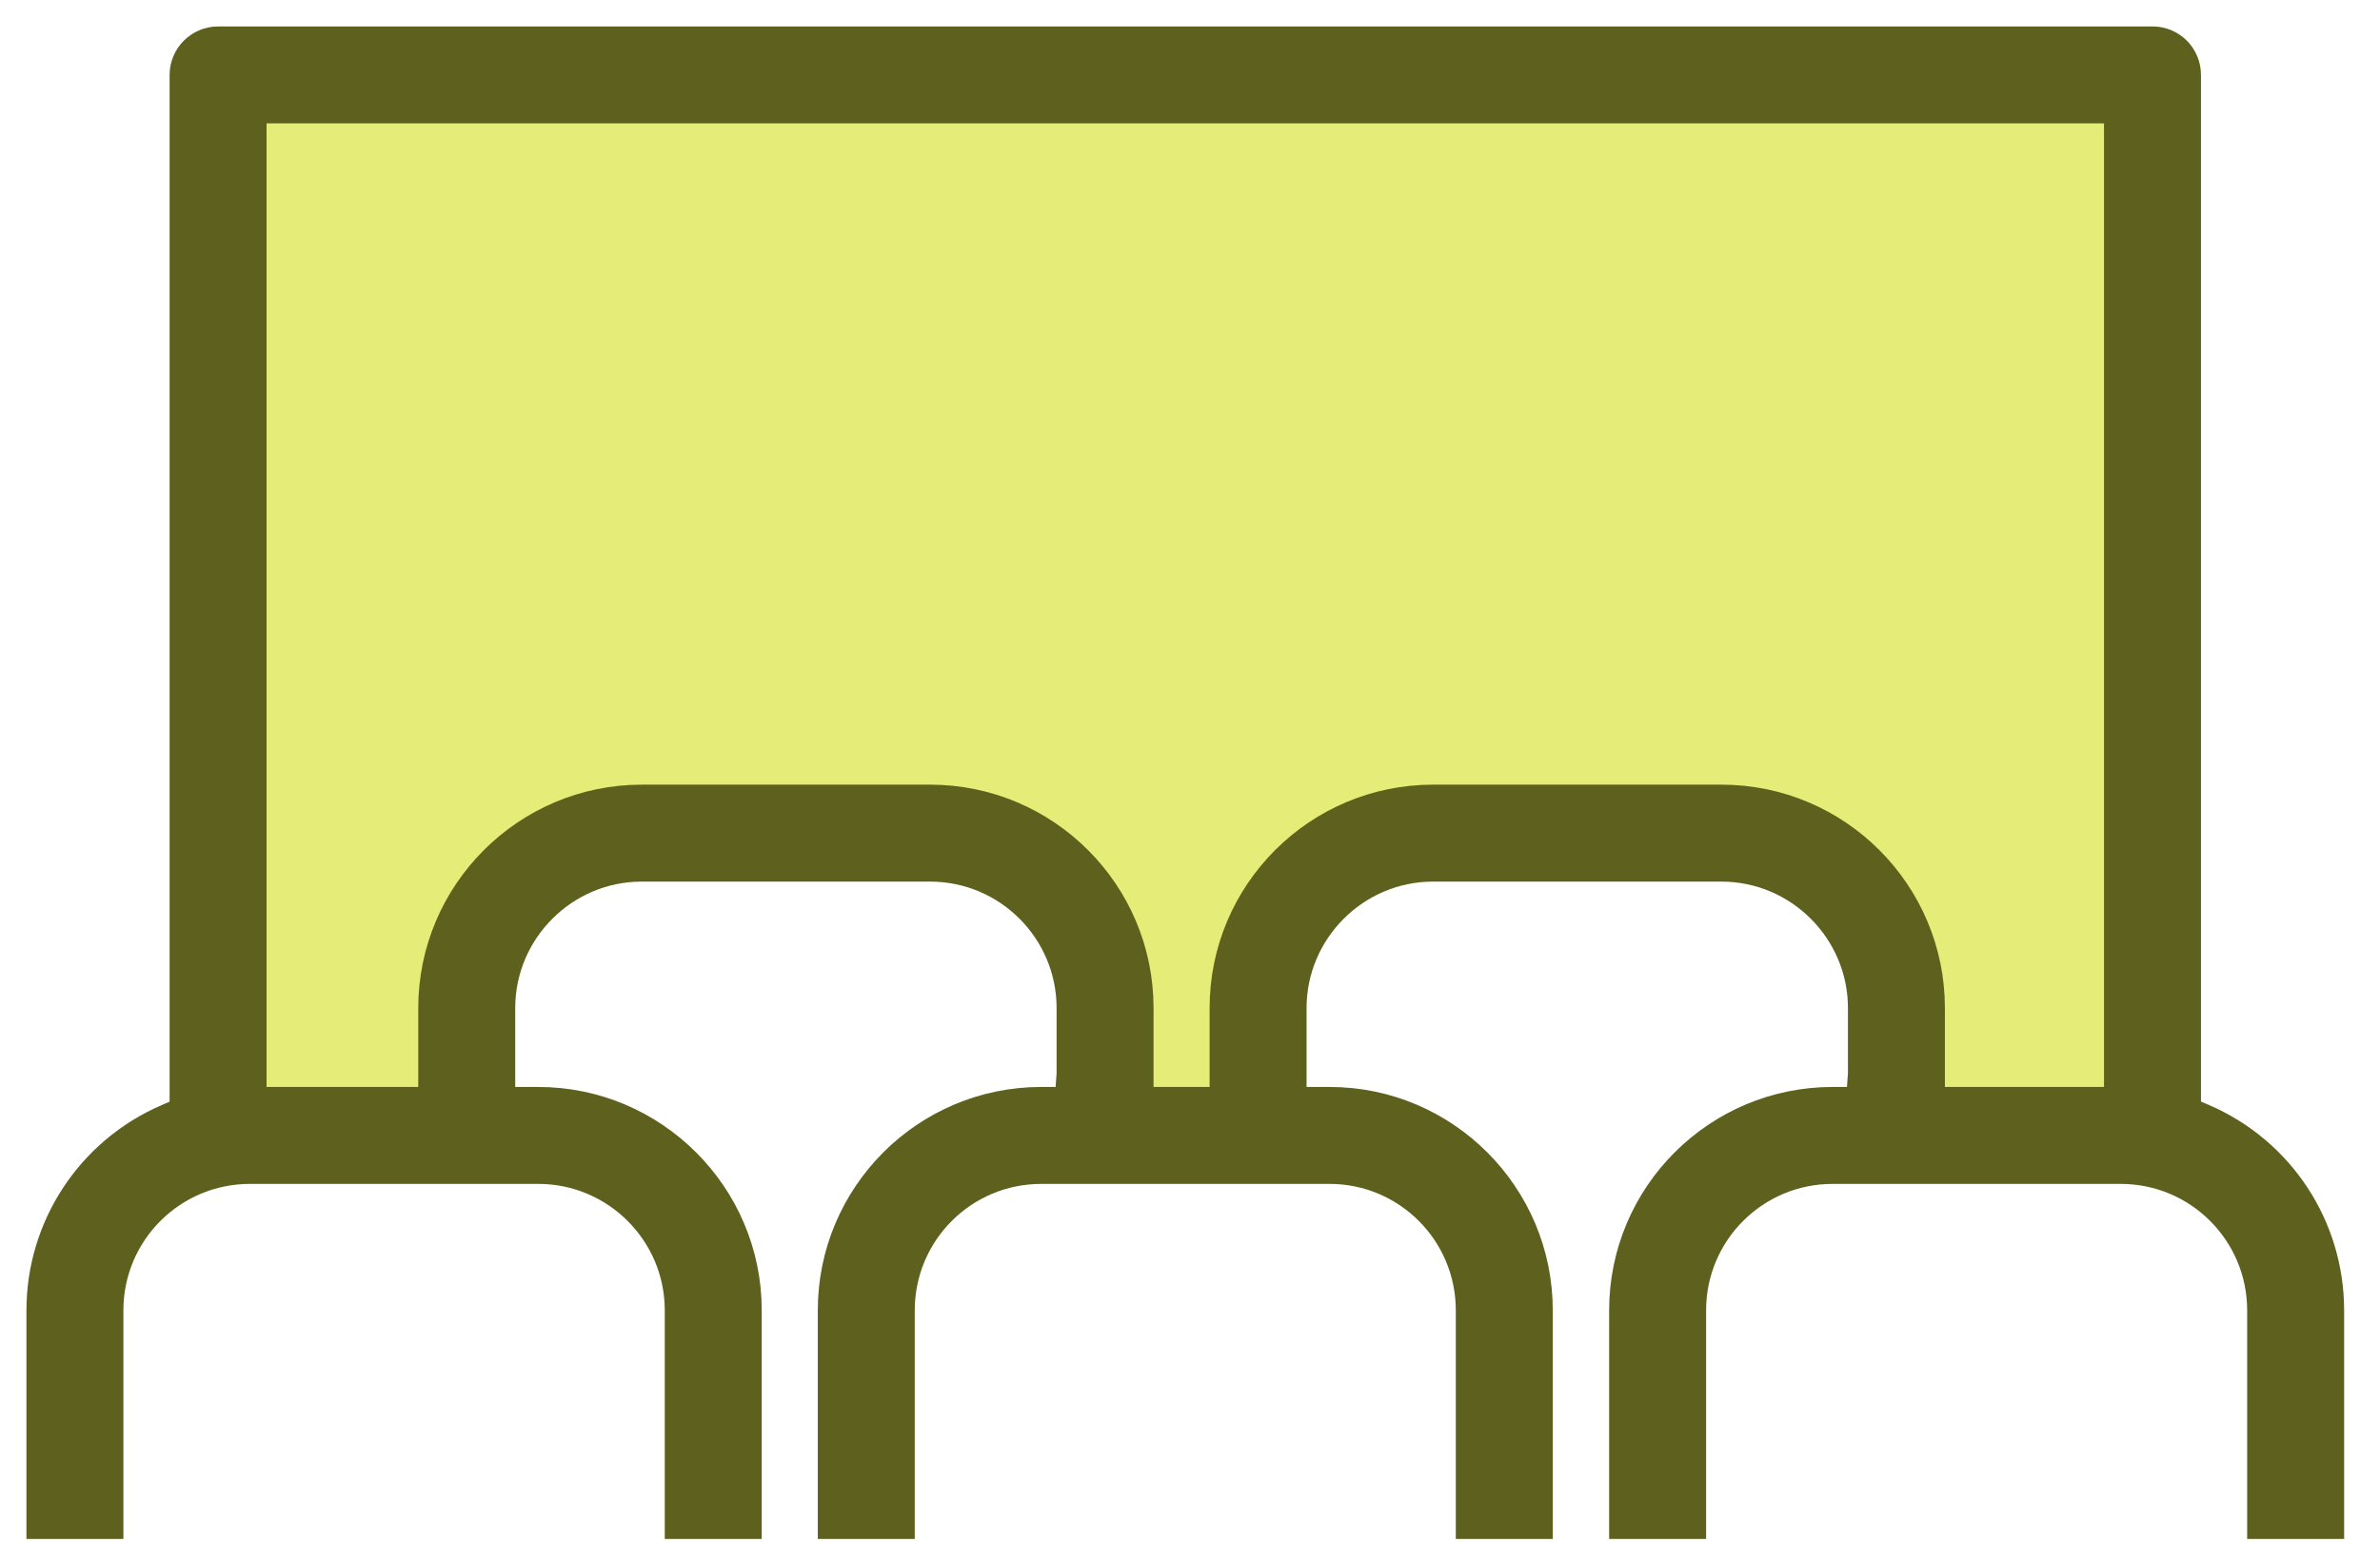 <?xml version="1.0" encoding="UTF-8"?>
<svg width="54px" height="35px" viewBox="0 0 54 35" version="1.1" xmlns="http://www.w3.org/2000/svg" xmlns:xlink="http://www.w3.org/1999/xlink">
    <!-- Generator: sketchtool 59.1 (101010) - https://sketch.com -->
    <title>94FFF635-89AB-45B6-B159-4A0F52FB59E8</title>
    <desc>Created with sketchtool.</desc>
    <g id="Design" stroke="none" stroke-width="1" fill="none" fill-rule="evenodd">
        <g id="Style-guide" transform="translate(-697, -5923)">
            <g id="Distributor-Insurance" transform="translate(697, 5914)">
                <rect id="Rectangle-Copy-4" x="0" y="0" width="54" height="54"></rect>
                <g id="Group-3" transform="translate(1, 10)">
                    <path d="M47.138,24.066 L42.728,24.066 L42.728,21.875 C42.728,19.299 40.635,17.206 38.059,17.206 L31.514,17.206 C28.938,17.206 26.845,19.299 26.845,21.875 L26.845,24.066 L24.773,24.066 L24.773,21.875 C24.773,19.299 22.68,17.206 20.104,17.206 L13.559,17.206 C10.99,17.206 8.89,19.299 8.89,21.875 L8.89,24.066 L4.648,24.066 L4.648,1.4 L47.138,1.4 L47.138,24.066 Z" id="Path" fill="#E5EC77"></path>
                    <path d="M47.138,24.066 L42.728,24.066 L42.728,21.875 C42.728,19.299 40.635,17.206 38.059,17.206 L31.514,17.206 C28.938,17.206 26.845,19.299 26.845,21.875 L26.845,24.066 L24.773,24.066 L24.773,21.875 C24.773,19.299 22.68,17.206 20.104,17.206 L13.559,17.206 C10.99,17.206 8.89,19.299 8.89,21.875 L8.89,24.066 L4.648,24.066 L4.648,1.4 L47.138,1.4 L47.138,24.066 Z M48.965,24.444 L48.538,24.262 L48.538,0.7 C48.538,0.315 48.23,-0 47.838,-0 L3.948,-0 C3.563,-0 3.248,0.315 3.248,0.7 L3.248,24.262 L2.828,24.444 C1.106,25.186 -0,26.873 -0,28.735 L-0,33.523 L1.4,33.523 L1.4,28.735 C1.4,26.929 2.863,25.466 4.669,25.466 L11.214,25.466 C13.013,25.466 14.483,26.929 14.483,28.735 L14.483,33.523 L15.883,33.523 L15.883,28.735 C15.883,26.159 13.783,24.066 11.214,24.066 L10.29,24.066 L10.29,21.875 C10.29,20.076 11.76,18.606 13.559,18.606 L20.104,18.606 C21.91,18.606 23.373,20.076 23.373,21.875 L23.373,23.366 L23.324,24.066 L22.624,24.066 C20.048,24.066 17.955,26.159 17.955,28.735 L17.955,33.523 L19.355,33.523 L19.355,28.735 C19.355,26.929 20.818,25.466 22.624,25.466 L29.169,25.466 C30.968,25.466 32.431,26.929 32.431,28.735 L32.431,33.523 L33.831,33.523 L33.831,28.735 C33.831,26.159 31.738,24.066 29.169,24.066 L28.245,24.066 L28.245,21.875 C28.245,20.076 29.715,18.606 31.514,18.606 L38.059,18.606 C39.858,18.606 41.328,20.076 41.328,21.875 L41.328,23.366 L41.279,24.066 L40.579,24.066 C38.003,24.066 35.91,26.159 35.91,28.735 L35.91,33.523 L37.31,33.523 L37.31,28.735 C37.31,26.929 38.773,25.466 40.579,25.466 L47.117,25.466 C48.923,25.466 50.386,26.929 50.386,28.735 L50.386,33.523 L51.786,33.523 L51.786,28.735 C51.786,26.866 50.68,25.186 48.965,24.444 L48.965,24.444 Z" id="Fill-1" stroke="#5E611D" stroke-width="0.8" fill="#5E611D"></path>
                </g>
            </g>
        </g>
    </g>
</svg>